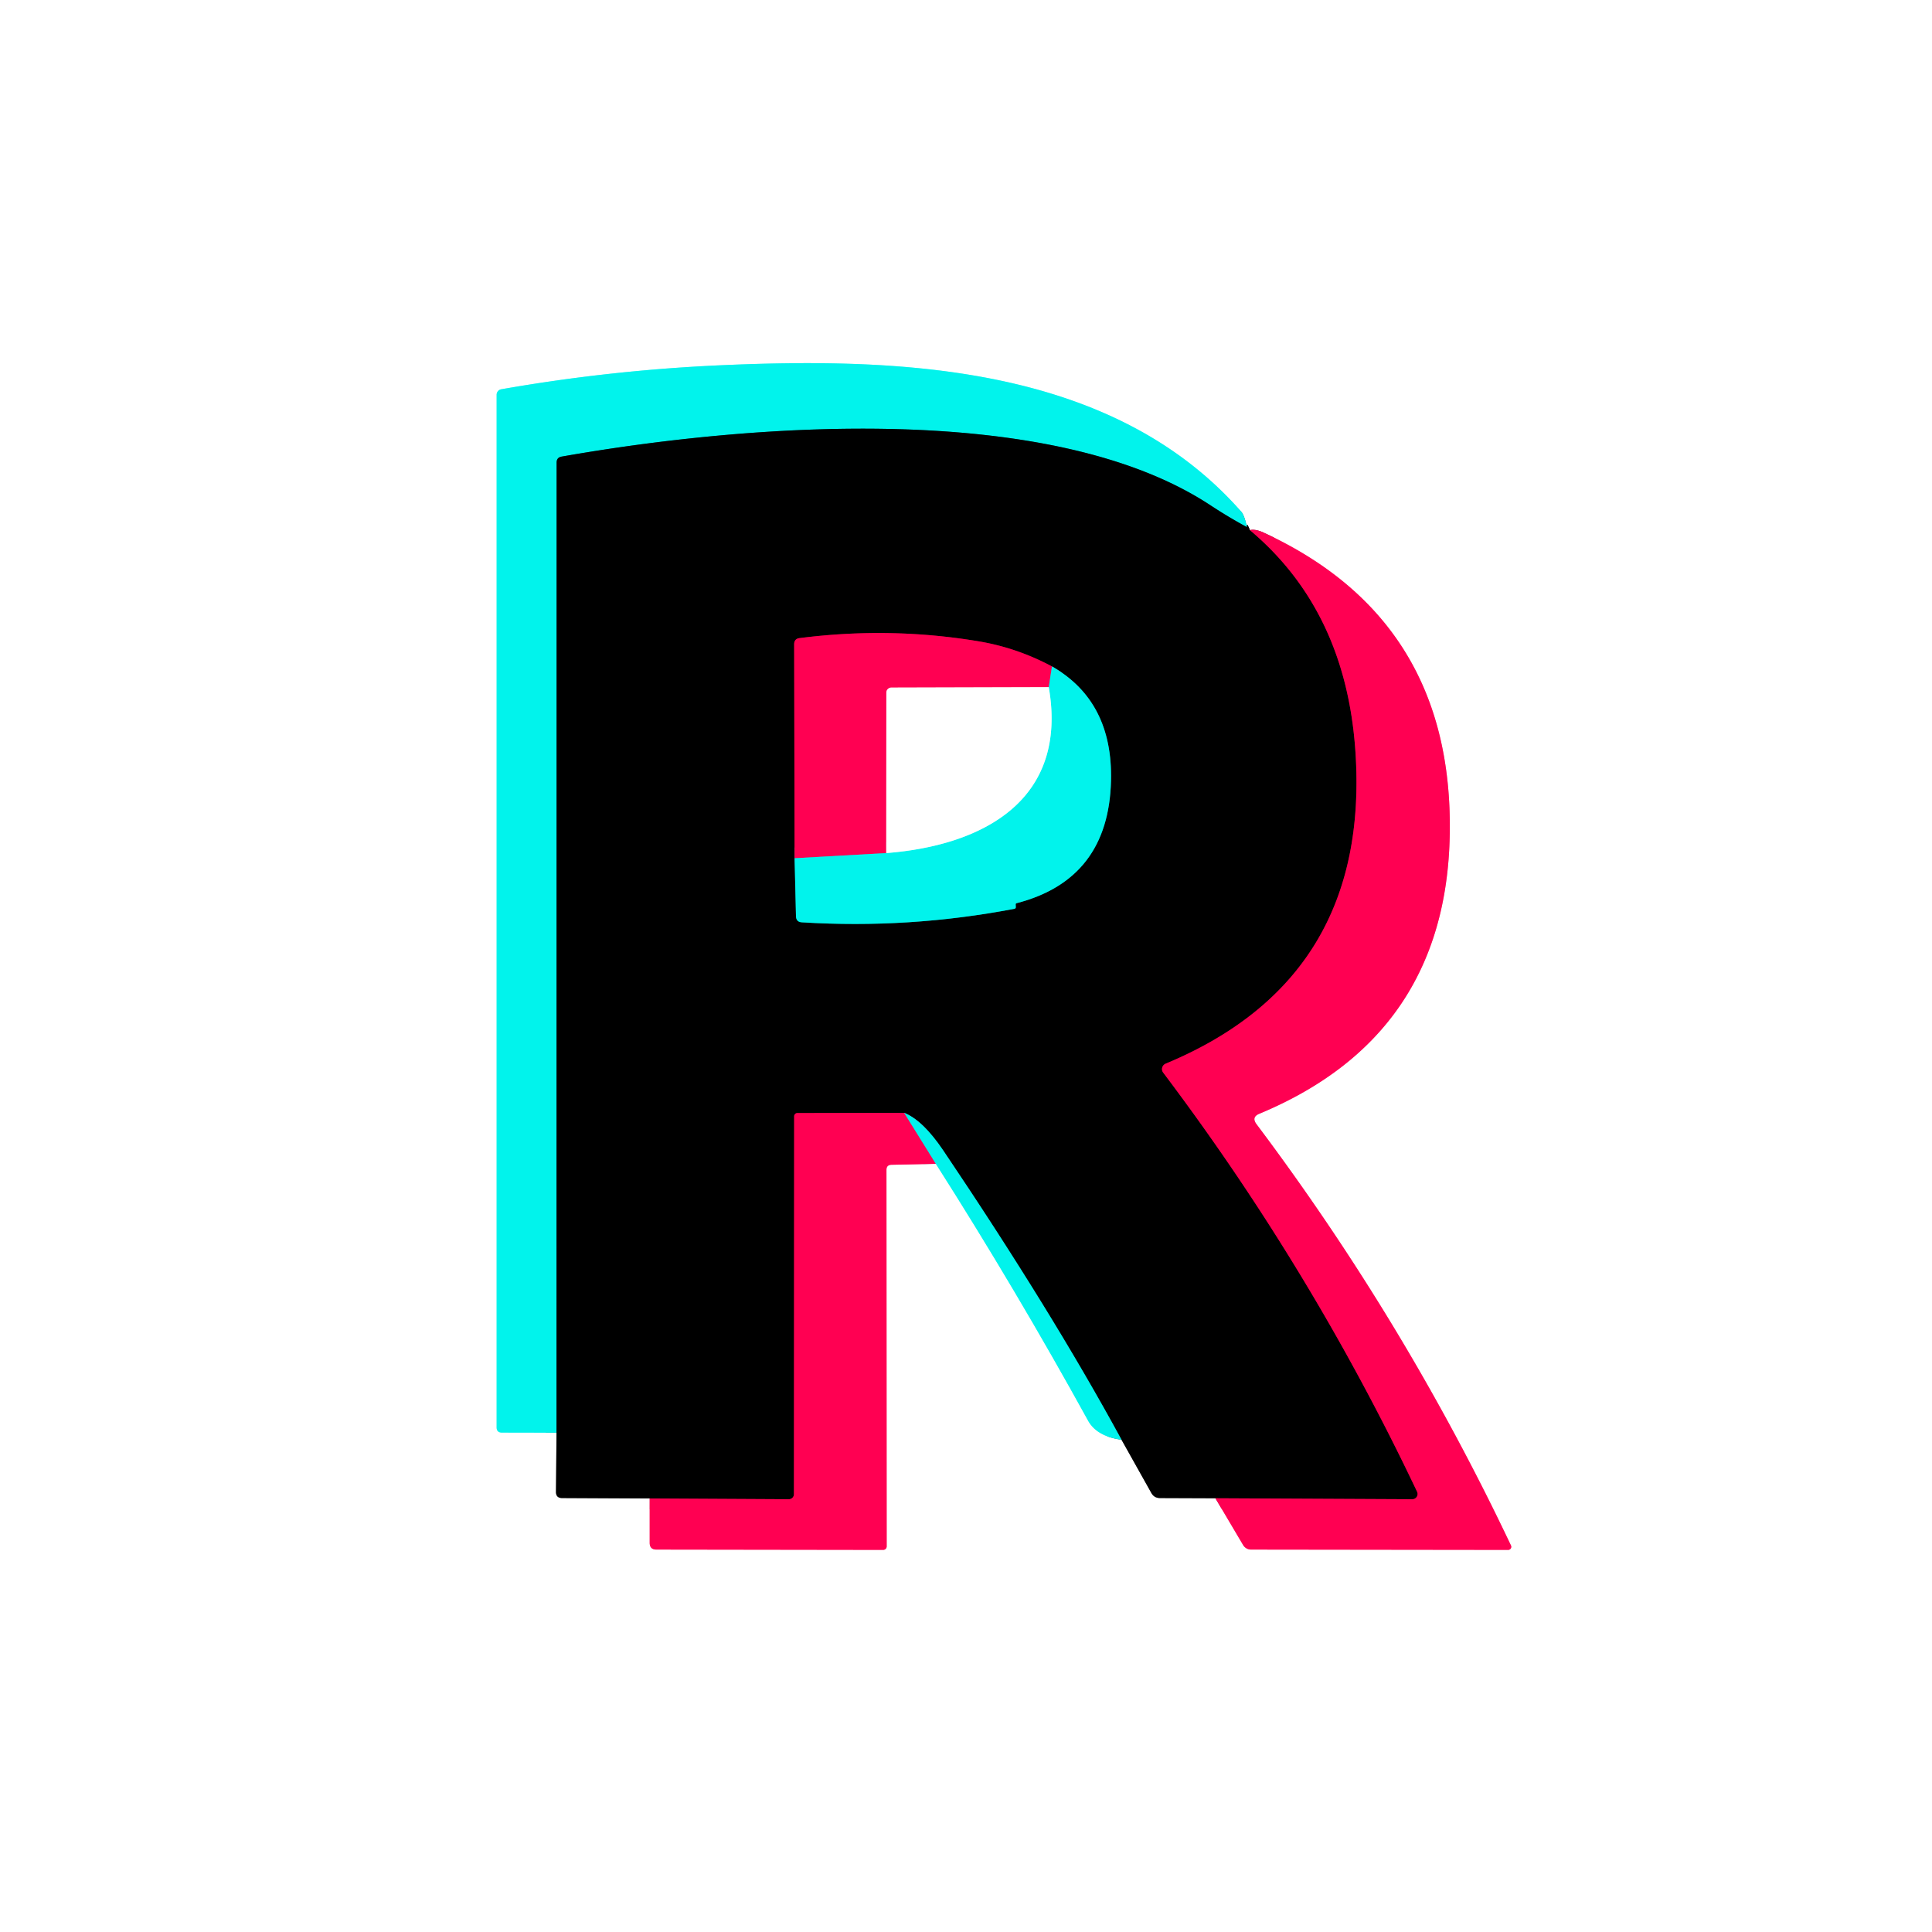 <?xml version="1.0" encoding="UTF-8" standalone="no"?>
<!DOCTYPE svg PUBLIC "-//W3C//DTD SVG 1.1//EN" "http://www.w3.org/Graphics/SVG/1.1/DTD/svg11.dtd">
<svg xmlns="http://www.w3.org/2000/svg" version="1.1" viewBox="0.00 0.00 180.00 180.00">
<rect x="0.00" y="0.00" width="180.00" height="180.00" fill="#333333" stroke="none"/>
<g stroke-width="2.00" fill="none" stroke-linecap="butt">
<path stroke="#808080" vector-effect="non-scaling-stroke" d="
  M 51.85 133.48
  L 51.80 139.00
  Q 51.80 139.56 52.36 139.57
  L 60.53 139.61"
/>
<path stroke="#ff80a9" vector-effect="non-scaling-stroke" d="
  M 60.53 139.61
  L 60.53 143.74
  Q 60.53 144.37 61.16 144.37
  L 82.28 144.40
  A 0.33 0.32 0.0 0 0 82.61 144.08
  L 82.59 108.99
  Q 82.59 108.53 83.06 108.52
  L 87.19 108.43"
/>
<path stroke="#80f9f6" vector-effect="non-scaling-stroke" d="
  M 87.19 108.43
  Q 94.66 120.16 101.38 132.37
  Q 102.18 133.82 104.49 134.14"
/>
<path stroke="#808080" vector-effect="non-scaling-stroke" d="
  M 104.49 134.14
  L 107.27 139.10
  Q 107.53 139.56 108.06 139.57
  L 113.24 139.59"
/>
<path stroke="#ff80a9" vector-effect="non-scaling-stroke" d="
  M 113.24 139.59
  L 115.82 143.95
  A 0.86 0.86 0.0 0 0 116.56 144.37
  L 140.51 144.40
  A 0.29 0.29 0.0 0 0 140.77 143.98
  Q 130.90 123.15 117.06 104.73
  Q 116.58 104.08 117.32 103.77
  Q 134.73 96.53 135.07 77.77
  Q 135.44 57.79 117.74 49.63
  Q 116.97 49.27 116.45 49.39"
/>
<path stroke="#808080" vector-effect="non-scaling-stroke" d="
  M 116.45 49.39
  Q 116.14 48.56 116.17 49.11"
/>
<path stroke="#80f9f6" vector-effect="non-scaling-stroke" d="
  M 116.17 49.11
  Q 115.94 48.00 115.62 47.64
  C 103.53 33.92 83.61 33.27 66.71 34.05
  Q 56.59 34.53 46.69 36.27
  A 0.52 0.52 0.0 0 0 46.27 36.78
  L 46.27 132.99
  Q 46.27 133.46 46.75 133.47
  L 51.85 133.48"
/>
<path stroke="#017a76" vector-effect="non-scaling-stroke" d="
  M 116.17 49.11
  Q 114.42 48.16 112.81 47.10
  C 97.81 37.18 69.35 39.54 52.33 42.54
  Q 51.86 42.62 51.86 43.10
  L 51.85 133.48"
/>
<path stroke="#800029" vector-effect="non-scaling-stroke" d="
  M 116.45 49.39
  Q 125.39 56.90 126.28 70.00
  Q 127.71 91.16 108.60 99.10
  A 0.55 0.54 -29.7 0 0 108.37 99.93
  Q 122.19 118.25 132.03 138.99
  A 0.49 0.49 0.0 0 1 131.59 139.68
  L 113.24 139.59"
/>
<path stroke="#017a76" vector-effect="non-scaling-stroke" d="
  M 104.49 134.14
  Q 97.95 122.12 87.87 107.17
  Q 86.00 104.40 84.24 103.68"
/>
<path stroke="#800029" vector-effect="non-scaling-stroke" d="
  M 84.24 103.68
  L 74.29 103.70
  A 0.30 0.30 0.0 0 0 73.99 104.00
  L 73.97 139.21
  A 0.47 0.47 0.0 0 1 73.50 139.68
  L 60.53 139.61"
/>
<path stroke="#807a9f" vector-effect="non-scaling-stroke" d="
  M 84.24 103.68
  L 87.19 108.43"
/>
<path stroke="#017a76" vector-effect="non-scaling-stroke" d="
  M 74.03 79.96
  L 74.16 85.37
  Q 74.18 85.90 74.70 85.93
  Q 84.69 86.55 94.51 84.67
  Q 94.63 84.65 94.64 84.53
  Q 94.64 84.40 94.63 84.27
  Q 94.62 84.18 94.71 84.15
  Q 103.28 81.94 103.51 72.75
  Q 103.69 65.34 98.01 62.09"
/>
<path stroke="#800029" vector-effect="non-scaling-stroke" d="
  M 98.01 62.09
  Q 94.77 60.36 91.23 59.76
  Q 82.96 58.37 74.50 59.45
  Q 73.99 59.51 73.99 60.03
  L 74.03 79.96"
/>
<path stroke="#807a9f" vector-effect="non-scaling-stroke" d="
  M 98.01 62.09
  L 97.71 64.02"
/>
<path stroke="#ff80a9" vector-effect="non-scaling-stroke" d="
  M 97.71 64.02
  L 83.05 64.06
  A 0.47 0.47 0.0 0 0 82.58 64.53
  L 82.57 79.48"
/>
<path stroke="#807a9f" vector-effect="non-scaling-stroke" d="
  M 82.57 79.48
  L 74.03 79.96"
/>
<path stroke="#80f9f6" vector-effect="non-scaling-stroke" d="
  M 82.57 79.48
  C 91.66 78.77 99.54 74.50 97.71 64.02"
/>
</g>
<path fill="#ffffff" d="
  M 0.00 0.00
  L 180.00 0.00
  L 180.00 180.00
  L 0.00 180.00
  L 0.00 0.00
  Z
  M 51.85 133.48
  L 51.80 139.00
  Q 51.80 139.56 52.36 139.57
  L 60.53 139.61
  L 60.53 143.74
  Q 60.53 144.37 61.16 144.37
  L 82.28 144.40
  A 0.33 0.32 0.0 0 0 82.61 144.08
  L 82.59 108.99
  Q 82.59 108.53 83.06 108.52
  L 87.19 108.43
  Q 94.66 120.16 101.38 132.37
  Q 102.18 133.82 104.49 134.14
  L 107.27 139.10
  Q 107.53 139.56 108.06 139.57
  L 113.24 139.59
  L 115.82 143.95
  A 0.86 0.86 0.0 0 0 116.56 144.37
  L 140.51 144.40
  A 0.29 0.29 0.0 0 0 140.77 143.98
  Q 130.90 123.15 117.06 104.73
  Q 116.58 104.08 117.32 103.77
  Q 134.73 96.53 135.07 77.77
  Q 135.44 57.79 117.74 49.63
  Q 116.97 49.27 116.45 49.39
  Q 116.14 48.56 116.17 49.11
  Q 115.94 48.00 115.62 47.64
  C 103.53 33.92 83.61 33.27 66.71 34.05
  Q 56.59 34.53 46.69 36.27
  A 0.52 0.52 0.0 0 0 46.27 36.78
  L 46.27 132.99
  Q 46.27 133.46 46.75 133.47
  L 51.85 133.48
  Z"
/>
<path fill="#01f3ec" d="
  M 116.17 49.11
  Q 114.42 48.16 112.81 47.10
  C 97.81 37.18 69.35 39.54 52.33 42.54
  Q 51.86 42.62 51.86 43.10
  L 51.85 133.48
  L 46.75 133.47
  Q 46.27 133.46 46.27 132.99
  L 46.27 36.78
  A 0.52 0.52 0.0 0 1 46.69 36.27
  Q 56.59 34.53 66.71 34.05
  C 83.61 33.27 103.53 33.92 115.62 47.64
  Q 115.94 48.00 116.17 49.11
  Z"
/>
<path fill="#000000" d="
  M 116.17 49.11
  Q 116.14 48.56 116.45 49.39
  Q 125.39 56.90 126.28 70.00
  Q 127.71 91.16 108.60 99.10
  A 0.55 0.54 -29.7 0 0 108.37 99.93
  Q 122.19 118.25 132.03 138.99
  A 0.49 0.49 0.0 0 1 131.59 139.68
  L 113.24 139.59
  L 108.06 139.57
  Q 107.53 139.56 107.27 139.10
  L 104.49 134.14
  Q 97.95 122.12 87.87 107.17
  Q 86.00 104.40 84.24 103.68
  L 74.29 103.70
  A 0.30 0.30 0.0 0 0 73.99 104.00
  L 73.97 139.21
  A 0.47 0.47 0.0 0 1 73.50 139.68
  L 60.53 139.61
  L 52.36 139.57
  Q 51.80 139.56 51.80 139.00
  L 51.85 133.48
  L 51.86 43.10
  Q 51.86 42.62 52.33 42.54
  C 69.35 39.54 97.81 37.18 112.81 47.10
  Q 114.42 48.16 116.17 49.11
  Z
  M 74.03 79.96
  L 74.16 85.37
  Q 74.18 85.90 74.70 85.93
  Q 84.69 86.55 94.51 84.67
  Q 94.63 84.65 94.64 84.53
  Q 94.64 84.40 94.63 84.27
  Q 94.62 84.18 94.71 84.15
  Q 103.28 81.94 103.51 72.75
  Q 103.69 65.34 98.01 62.09
  Q 94.77 60.36 91.23 59.76
  Q 82.96 58.37 74.50 59.45
  Q 73.99 59.51 73.99 60.03
  L 74.03 79.96
  Z"
/>
<path fill="#ff0052" d="
  M 116.45 49.39
  Q 116.97 49.27 117.74 49.63
  Q 135.44 57.79 135.07 77.77
  Q 134.73 96.53 117.32 103.77
  Q 116.58 104.08 117.06 104.73
  Q 130.90 123.15 140.77 143.98
  A 0.29 0.29 0.0 0 1 140.51 144.40
  L 116.56 144.37
  A 0.86 0.86 0.0 0 1 115.82 143.95
  L 113.24 139.59
  L 131.59 139.68
  A 0.49 0.49 0.0 0 0 132.03 138.99
  Q 122.19 118.25 108.37 99.93
  A 0.55 0.54 -29.7 0 1 108.60 99.10
  Q 127.71 91.16 126.28 70.00
  Q 125.39 56.90 116.45 49.39
  Z"
/>
<path fill="#ff0052" d="
  M 98.01 62.09
  L 97.71 64.02
  L 83.05 64.06
  A 0.47 0.47 0.0 0 0 82.58 64.53
  L 82.57 79.48
  L 74.03 79.96
  L 73.99 60.03
  Q 73.99 59.51 74.50 59.45
  Q 82.96 58.37 91.23 59.76
  Q 94.77 60.36 98.01 62.09
  Z"
/>
<path fill="#01f3ec" d="
  M 98.01 62.09
  Q 103.69 65.34 103.51 72.75
  Q 103.28 81.94 94.71 84.15
  Q 94.62 84.18 94.63 84.27
  Q 94.64 84.40 94.64 84.53
  Q 94.63 84.65 94.51 84.67
  Q 84.69 86.55 74.70 85.93
  Q 74.18 85.90 74.16 85.37
  L 74.03 79.96
  L 82.57 79.48
  C 91.66 78.77 99.54 74.50 97.71 64.02
  L 98.01 62.09
  Z"
/>
<path fill="#ffffff" d="
  M 97.71 64.02
  C 99.54 74.50 91.66 78.77 82.57 79.48
  L 82.58 64.53
  A 0.47 0.47 0.0 0 1 83.05 64.06
  L 97.71 64.02
  Z"
/>
<path fill="#ff0052" d="
  M 84.24 103.68
  L 87.19 108.43
  L 83.06 108.52
  Q 82.59 108.53 82.59 108.99
  L 82.61 144.08
  A 0.33 0.32 0.0 0 1 82.28 144.40
  L 61.16 144.37
  Q 60.53 144.37 60.53 143.74
  L 60.53 139.61
  L 73.50 139.68
  A 0.47 0.47 0.0 0 0 73.97 139.21
  L 73.99 104.00
  A 0.30 0.30 0.0 0 1 74.29 103.70
  L 84.24 103.68
  Z"
/>
<path fill="#01f3ec" d="
  M 84.24 103.68
  Q 86.00 104.40 87.87 107.17
  Q 97.95 122.12 104.49 134.14
  Q 102.18 133.82 101.38 132.37
  Q 94.66 120.16 87.19 108.43
  L 84.24 103.68
  Z"
/>
</svg>
